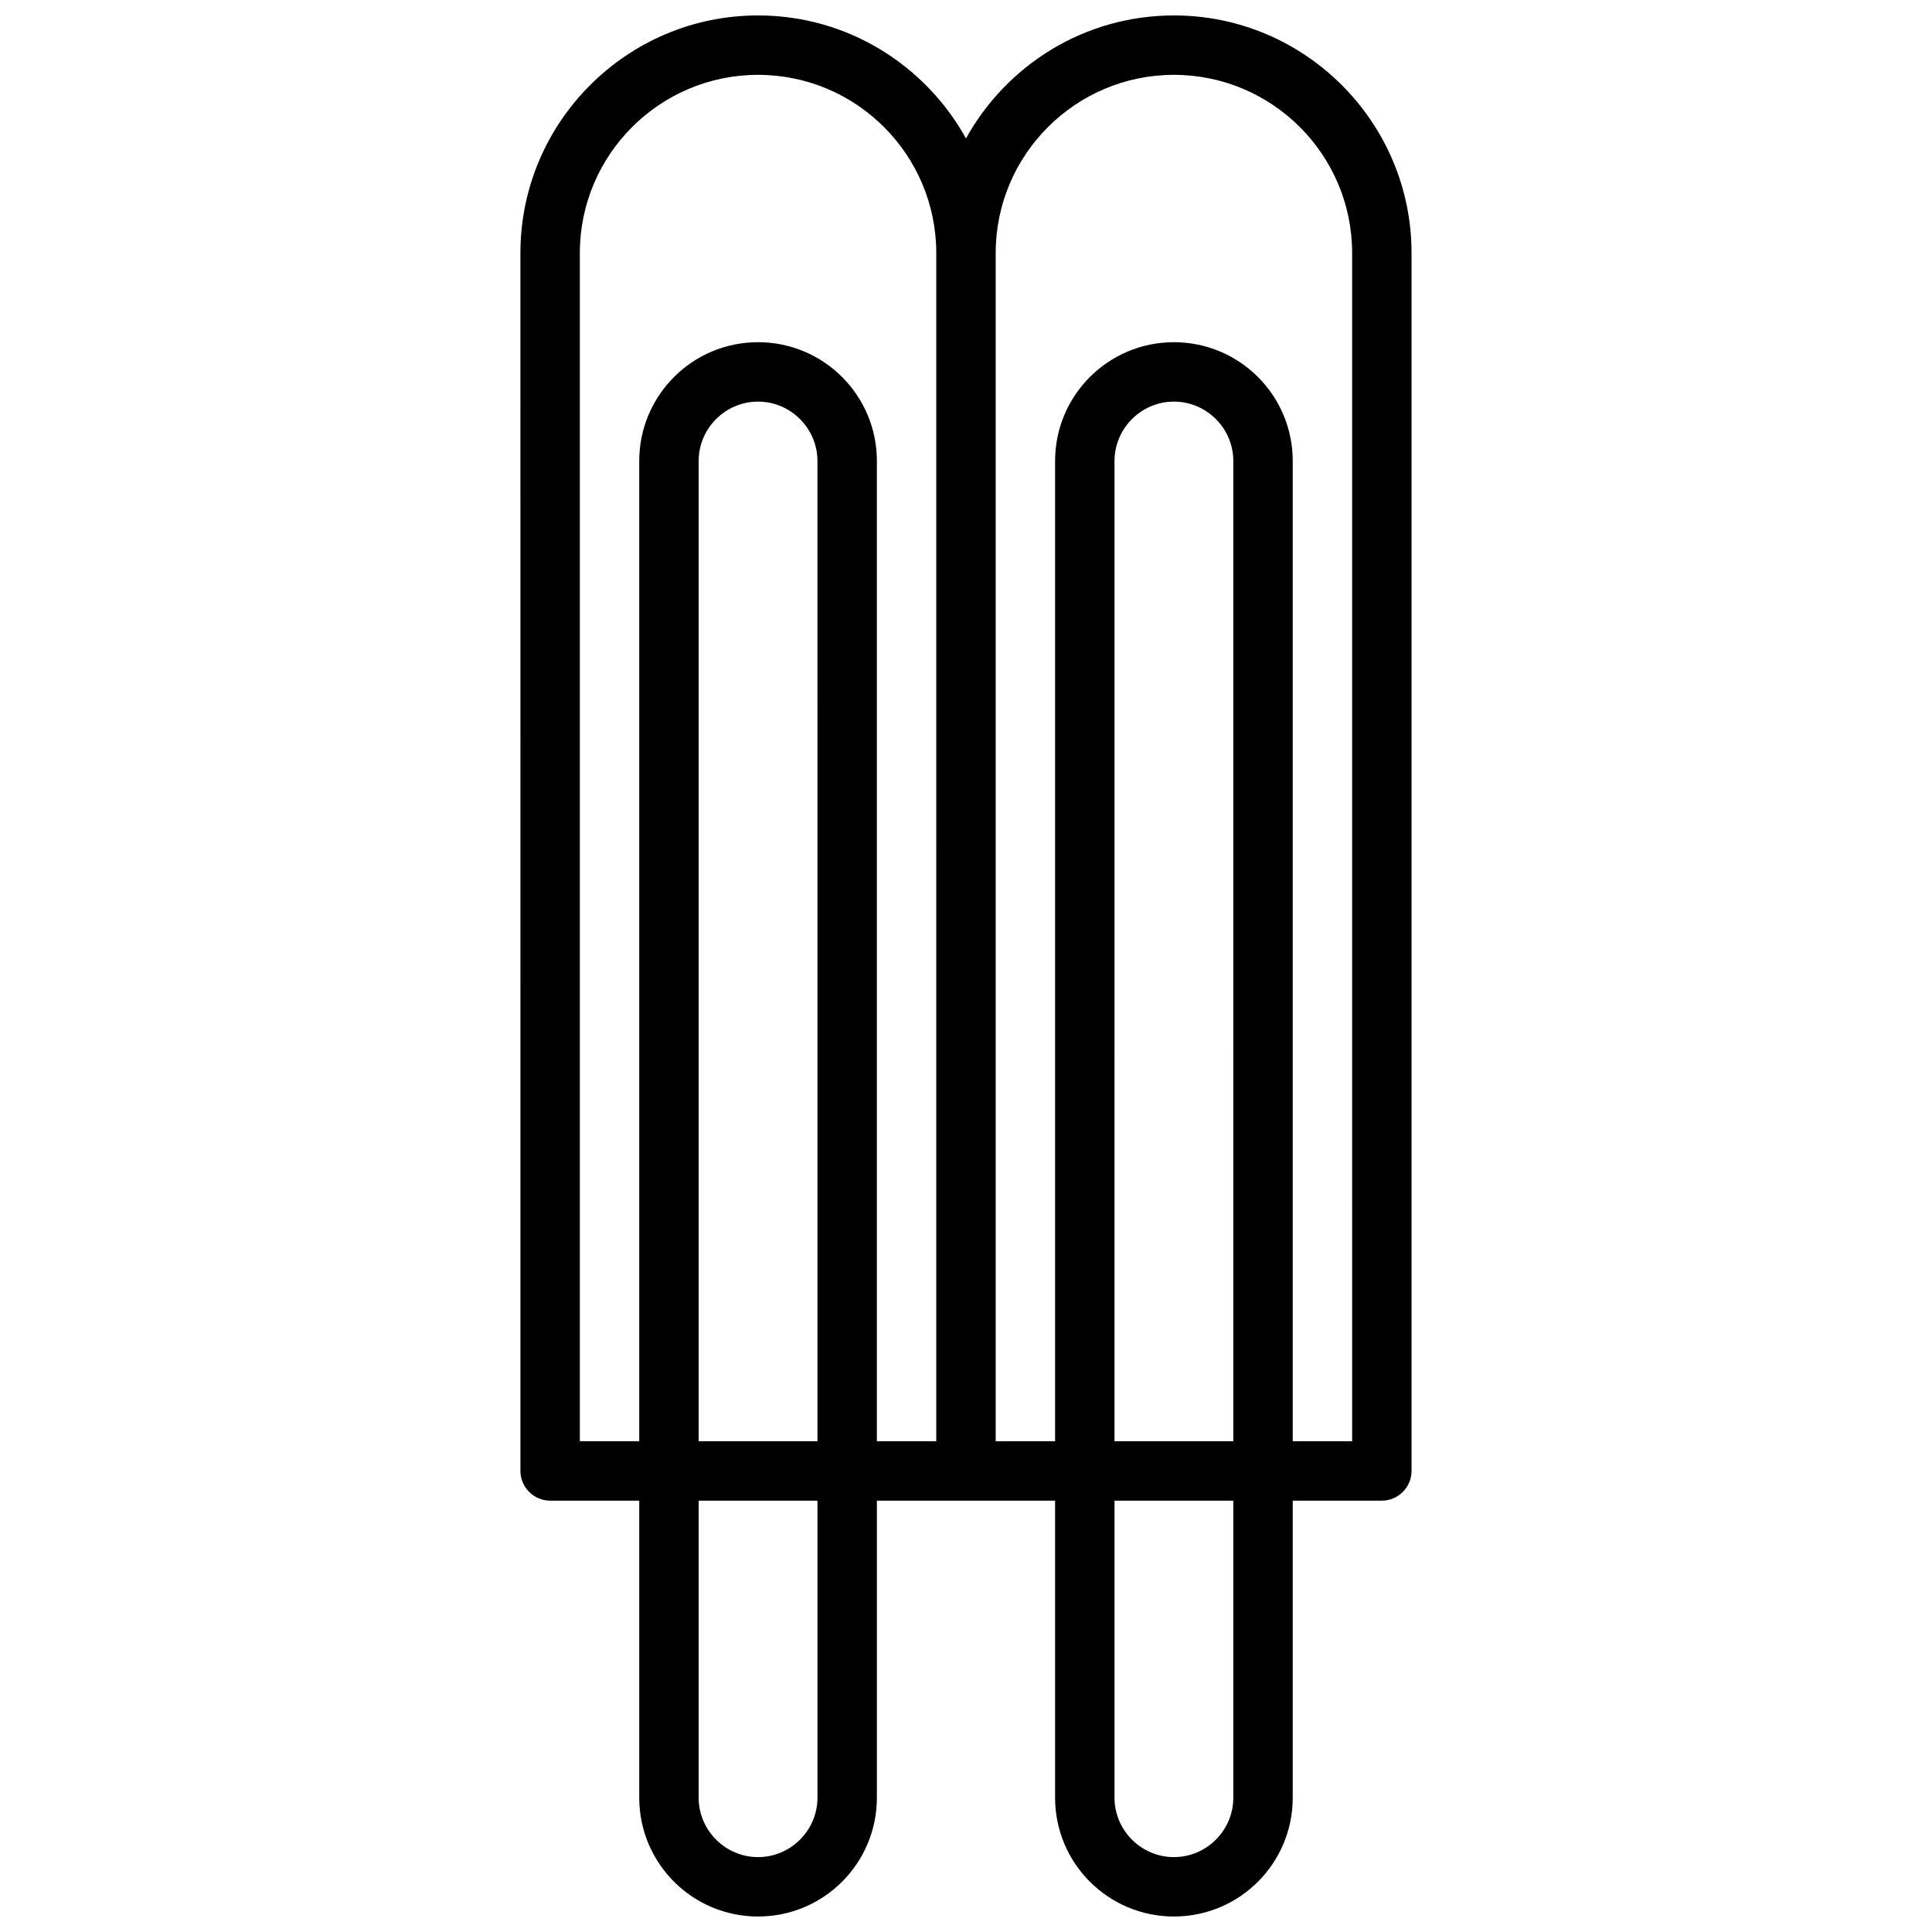 <?xml version="1.0" encoding="UTF-8"?>
<!-- Uploaded to: SVG Repo, www.svgrepo.com, Generator: SVG Repo Mixer Tools -->
<svg width="800px" height="800px" version="1.1" viewBox="144 144 512 512" xmlns="http://www.w3.org/2000/svg">
 <defs>
  <clipPath id="a">
   <path d="m281 148.09h238v503.81h-238z"/>
  </clipPath>
 </defs>
 <g clip-path="url(#a)">
  <path d="m455.1 148.09c-23.695 0-44.32 13.145-55.105 32.59-10.785-19.445-31.41-32.59-55.105-32.59-34.715 0-62.977 28.262-62.977 62.977l0.004 322.75c0 4.328 3.543 7.871 7.871 7.871h23.617v78.719c0 17.398 14.09 31.488 31.488 31.488 17.398 0 31.488-14.09 31.488-31.488v-78.719h47.23v78.719c0 17.398 14.09 31.488 31.488 31.488 17.398 0 31.488-14.09 31.488-31.488v-78.719h23.617c4.328 0 7.871-3.543 7.871-7.871v-322.75c0-34.715-28.262-62.977-62.977-62.977zm-94.465 472.32c0 8.66-7.086 15.742-15.742 15.742-8.66 0-15.742-7.086-15.742-15.742v-78.719h31.488v78.719zm0-94.465h-31.488v-259.77c0-8.66 7.086-15.742 15.742-15.742 8.66 0 15.742 7.086 15.742 15.742zm31.488 0h-15.742v-259.77c0-17.398-14.09-31.488-31.488-31.488-17.398 0-31.488 14.09-31.488 31.488v259.77h-15.742v-314.88c0-26.055 21.176-47.23 47.23-47.23 26.055 0 47.23 21.176 47.23 47.23zm78.719 94.465c0 8.66-7.086 15.742-15.742 15.742-8.66 0-15.742-7.086-15.742-15.742v-78.719h31.488v78.719zm0-94.465h-31.488l0.004-259.77c0-8.66 7.086-15.742 15.742-15.742 8.66 0 15.742 7.086 15.742 15.742l0.004 259.77zm31.488 0h-15.742v-259.77c0-17.398-14.09-31.488-31.488-31.488-17.398 0-31.488 14.09-31.488 31.488v259.77h-15.742v-314.88c0-26.055 21.176-47.23 47.23-47.23 26.055 0 47.23 21.176 47.23 47.23l0.004 314.88z"/>
 </g>
</svg>